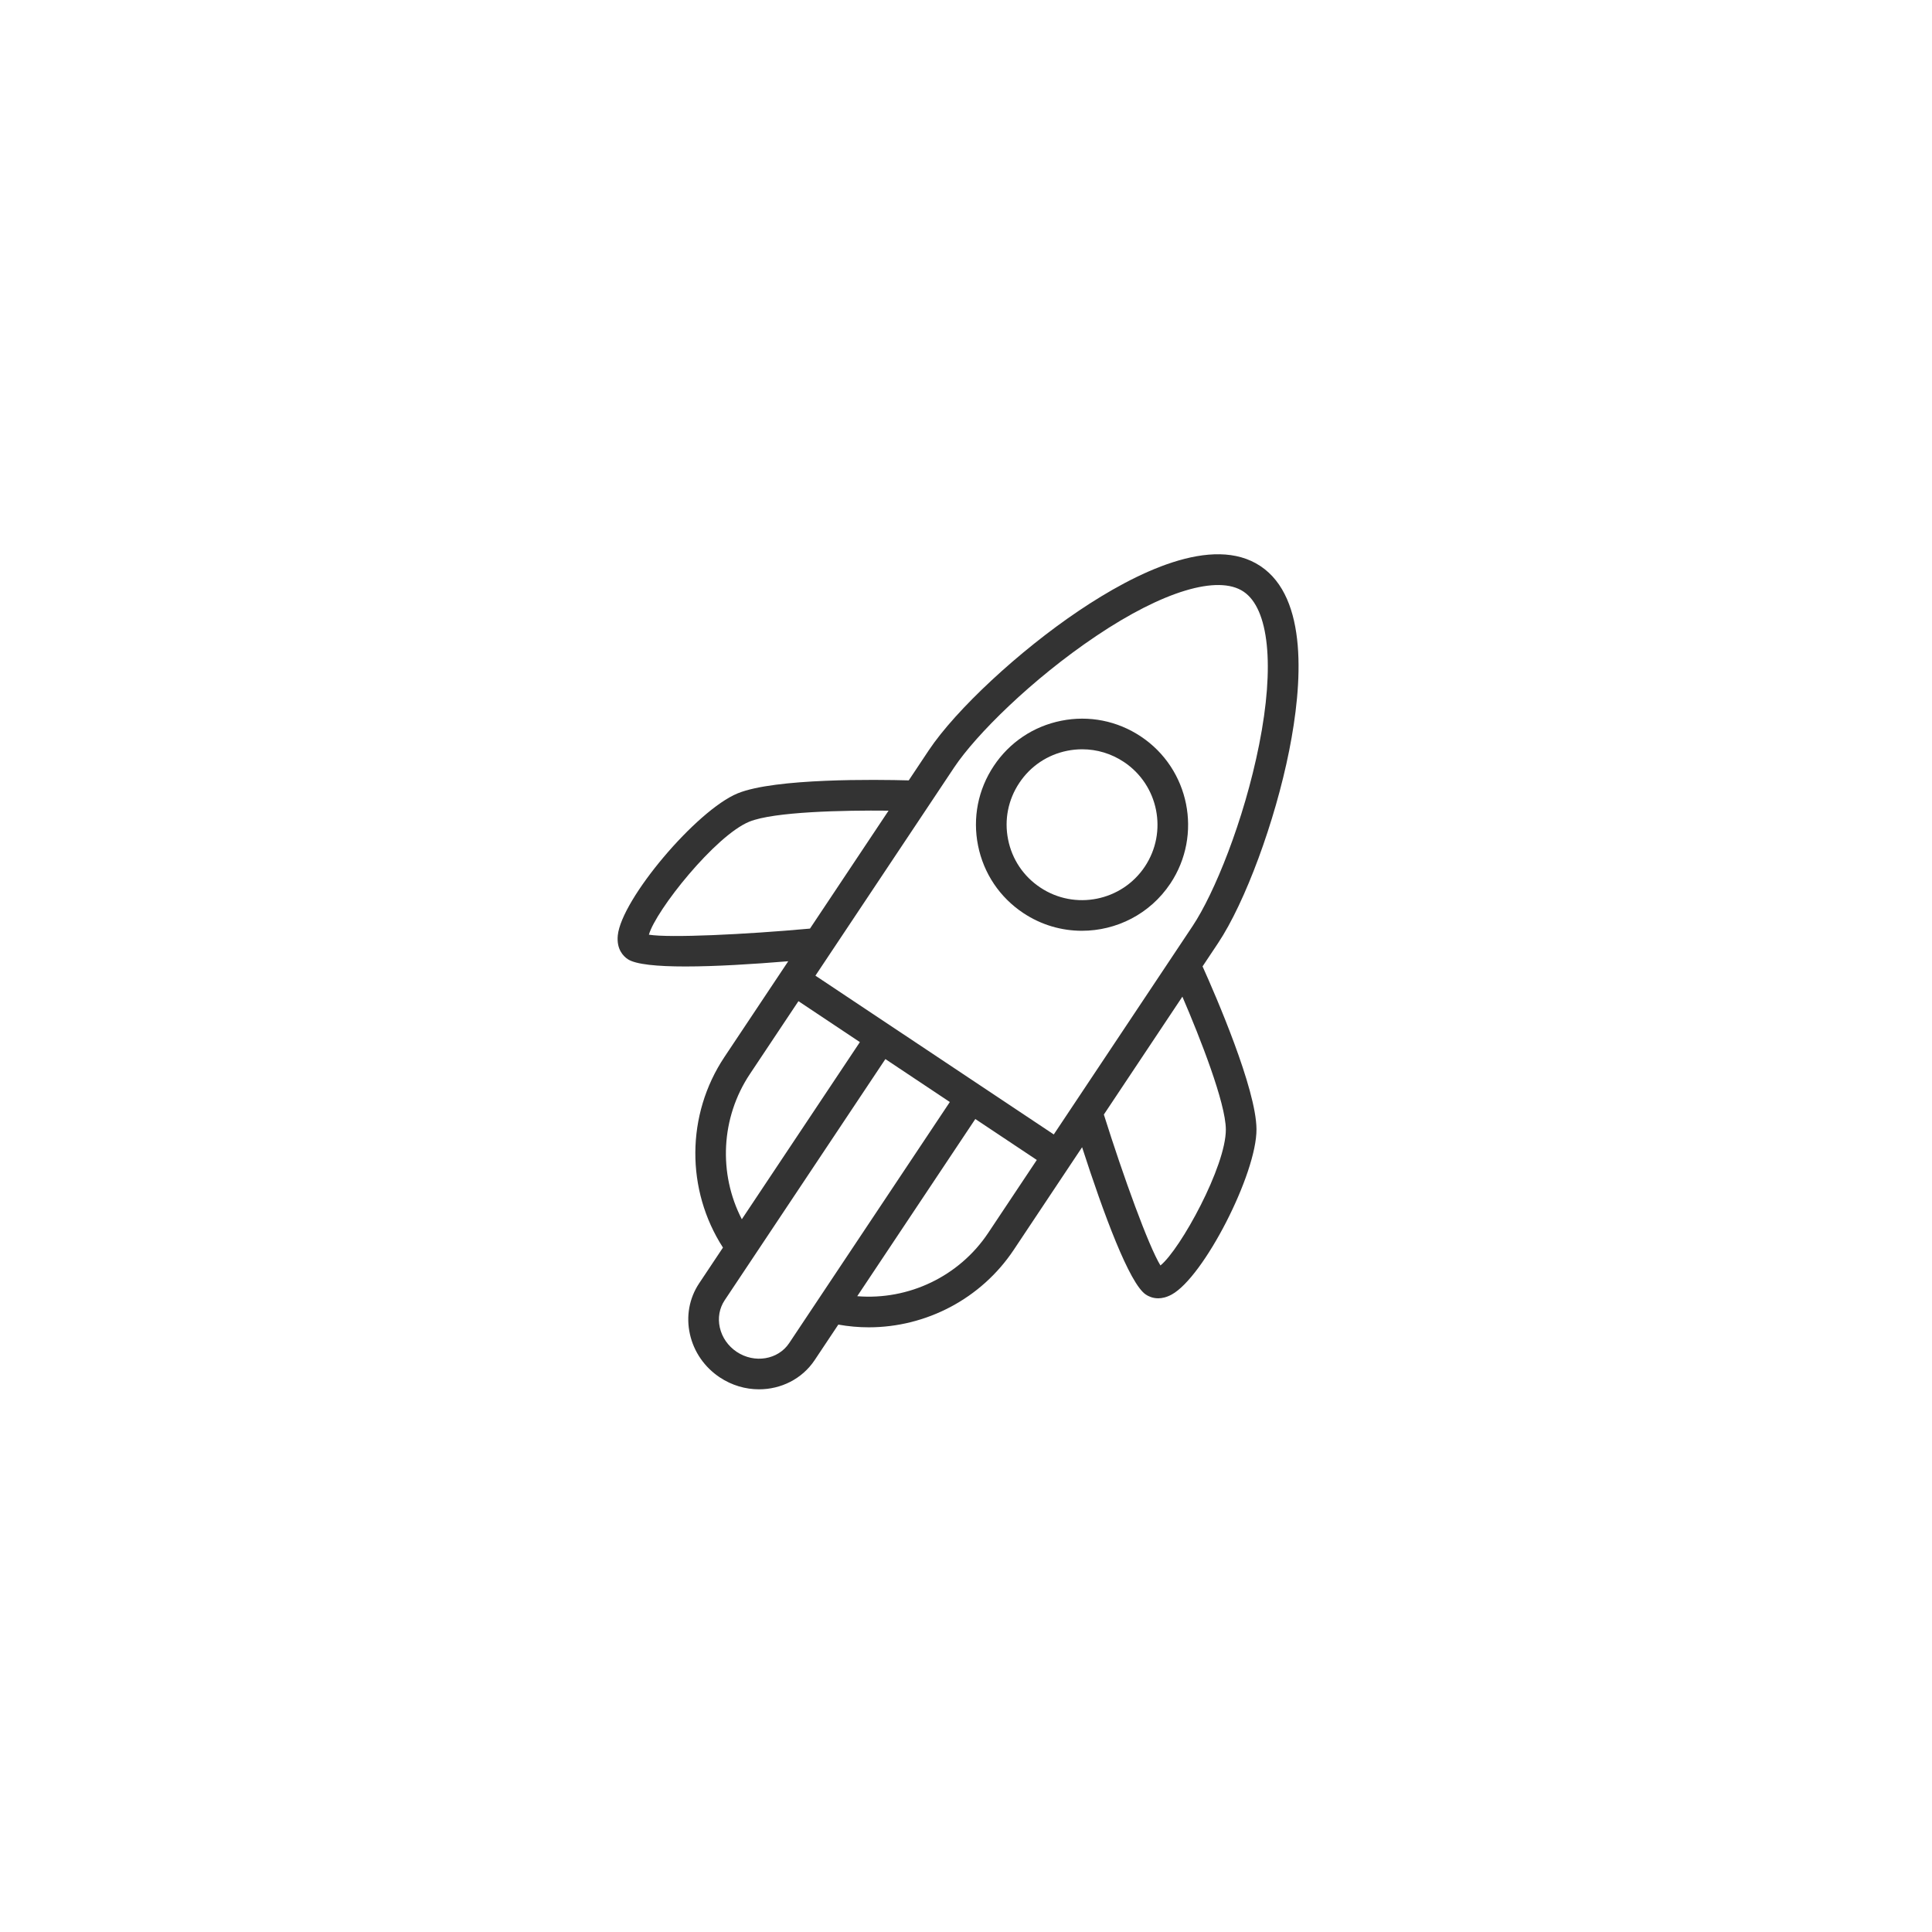 <?xml version="1.0" encoding="UTF-8"?> <svg xmlns="http://www.w3.org/2000/svg" width="122" height="122" viewBox="0 0 122 122" fill="none"> <rect width="122" height="122" fill="white"></rect> <path d="M81.408 47.398C82.246 43.192 82.611 37.756 79.593 35.747C76.576 33.736 71.701 36.164 68.141 38.556C64.352 41.103 60.361 44.814 58.649 47.38L57.384 49.279C55.36 49.225 48.944 49.133 46.586 50.096C43.983 51.16 39.24 56.78 39.011 59.07C38.924 59.95 39.368 60.387 39.642 60.569C40.146 60.904 41.509 61.03 43.282 61.03C45.163 61.03 47.506 60.887 49.775 60.7L49.347 61.342C49.346 61.343 49.346 61.343 49.345 61.344C49.344 61.344 49.344 61.346 49.344 61.346L45.742 66.752C43.317 70.397 43.308 75.144 45.653 78.781L44.152 81.033C43.522 81.978 43.314 83.121 43.567 84.251C43.816 85.365 44.486 86.334 45.453 86.978C46.219 87.487 47.083 87.731 47.931 87.731C49.308 87.731 50.643 87.086 51.443 85.888L52.938 83.644C53.579 83.759 54.222 83.816 54.861 83.816C58.475 83.816 61.95 82.02 64.014 78.925L68.331 72.444C69.691 76.652 71.316 81.055 72.355 81.747C72.516 81.855 72.783 81.984 73.137 81.984C73.38 81.984 73.663 81.922 73.982 81.75C76.008 80.656 79.365 74.112 79.343 71.302C79.327 68.758 76.769 62.87 75.938 61.025L76.917 59.555C78.627 56.99 80.516 51.878 81.408 47.398ZM69.221 40.161C73.433 37.33 76.911 36.282 78.521 37.356C80.133 38.43 80.503 42.042 79.511 47.02C78.55 51.848 76.668 56.44 75.307 58.481L66.543 71.637L56.195 64.743C56.188 64.739 56.184 64.733 56.177 64.729C56.171 64.725 56.164 64.723 56.157 64.718L51.491 61.61L58.673 50.831L60.258 48.452C61.621 46.41 65.136 42.906 69.221 40.161ZM40.976 59.023C41.412 57.485 45.168 52.766 47.318 51.886C48.865 51.255 53.261 51.161 56.11 51.191L51.148 58.638C47.001 59.014 42.296 59.235 40.976 59.023ZM47.352 67.824L50.419 63.221L54.299 65.806L46.844 76.992C45.357 74.114 45.515 70.584 47.352 67.824ZM49.834 84.814C49.132 85.865 47.646 86.113 46.524 85.367C45.974 85.001 45.595 84.454 45.454 83.828C45.318 83.219 45.427 82.607 45.762 82.105L47.639 79.289C47.644 79.281 47.65 79.273 47.655 79.265L55.909 66.878L59.979 69.589L49.834 84.814ZM62.404 77.852C60.566 80.611 57.366 82.115 54.132 81.851L61.588 70.662L65.471 73.248L62.404 77.852ZM77.408 71.316C77.426 73.633 74.538 78.892 73.279 79.91C72.529 78.691 70.941 74.311 69.705 70.38L74.664 62.936C75.79 65.553 77.398 69.647 77.408 71.316Z" fill="#333333"></path> <path d="M64.616 57.654C65.756 58.413 67.044 58.776 68.32 58.776C70.486 58.776 72.615 57.729 73.904 55.794L73.905 55.794C75.952 52.718 75.116 48.553 72.042 46.507C70.553 45.515 68.767 45.162 67.013 45.513C65.259 45.864 63.747 46.877 62.756 48.364C61.762 49.855 61.409 51.642 61.761 53.397C62.114 55.152 63.128 56.664 64.616 57.654ZM64.367 49.437C65.071 48.379 66.146 47.658 67.393 47.409C67.707 47.346 68.024 47.315 68.337 47.315C69.268 47.315 70.178 47.588 70.971 48.116C73.157 49.571 73.751 52.534 72.295 54.721C70.839 56.907 67.874 57.501 65.689 56.043C64.63 55.339 63.908 54.264 63.659 53.016C63.408 51.769 63.66 50.497 64.367 49.437Z" fill="#333333"></path> </svg> 